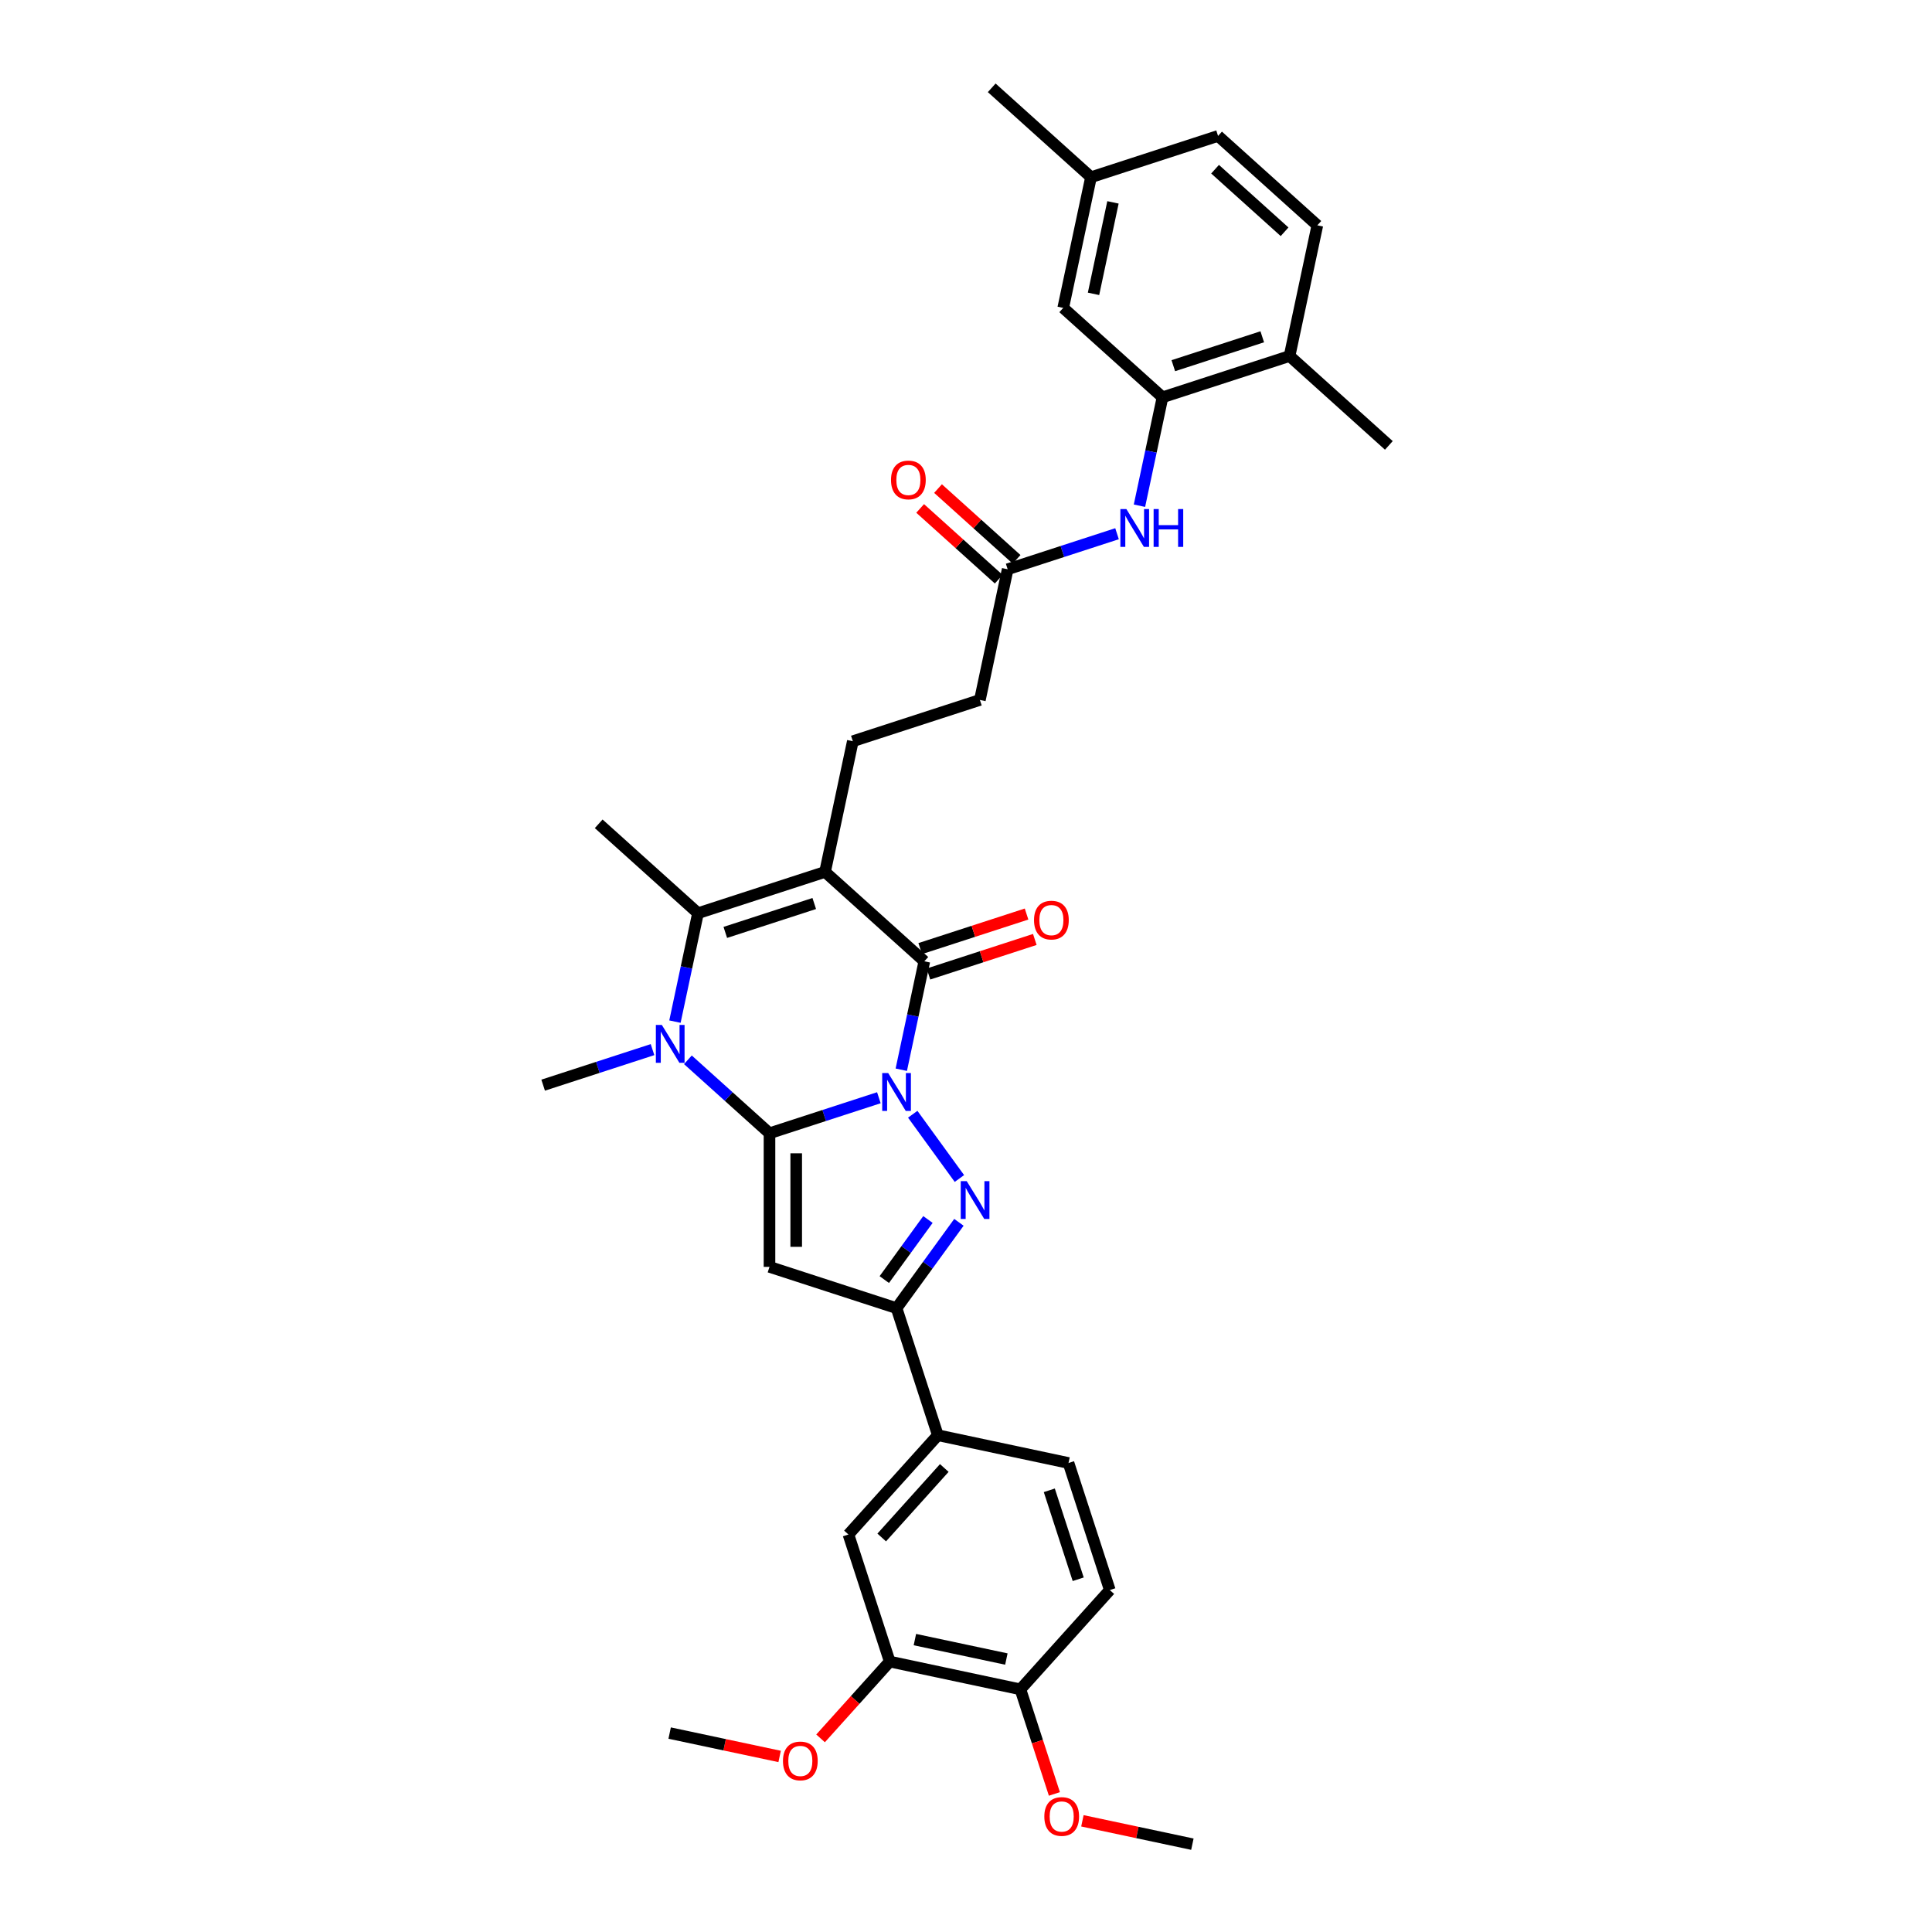 <?xml version='1.0' encoding='iso-8859-1'?>
<svg version='1.1' baseProfile='full'
              xmlns='http://www.w3.org/2000/svg'
                      xmlns:rdkit='http://www.rdkit.org/xml'
                      xmlns:xlink='http://www.w3.org/1999/xlink'
                  xml:space='preserve'
width='1000px' height='1000px' viewBox='0 0 1000 1000'>
<!-- END OF HEADER -->
<rect style='opacity:1.0;fill:#FFFFFF;stroke:none' width='1000' height='1000' x='0' y='0'> </rect>
<path class='bond-0' d='M 454.901,568.185 L 426.595,577.382' style='fill:none;fill-rule:evenodd;stroke:#0000FF;stroke-width:6px;stroke-linecap:butt;stroke-linejoin:miter;stroke-opacity:1' />
<path class='bond-0' d='M 426.595,577.382 L 398.289,586.579' style='fill:none;fill-rule:evenodd;stroke:#000000;stroke-width:6px;stroke-linecap:butt;stroke-linejoin:miter;stroke-opacity:1' />
<path class='bond-2' d='M 466.505,553.689 L 472.47,525.629' style='fill:none;fill-rule:evenodd;stroke:#0000FF;stroke-width:6px;stroke-linecap:butt;stroke-linejoin:miter;stroke-opacity:1' />
<path class='bond-2' d='M 472.47,525.629 L 478.434,497.569' style='fill:none;fill-rule:evenodd;stroke:#000000;stroke-width:6px;stroke-linecap:butt;stroke-linejoin:miter;stroke-opacity:1' />
<path class='bond-3' d='M 472.427,576.73 L 496.591,609.99' style='fill:none;fill-rule:evenodd;stroke:#0000FF;stroke-width:6px;stroke-linecap:butt;stroke-linejoin:miter;stroke-opacity:1' />
<path class='bond-4' d='M 398.289,586.579 L 377.172,567.565' style='fill:none;fill-rule:evenodd;stroke:#000000;stroke-width:6px;stroke-linecap:butt;stroke-linejoin:miter;stroke-opacity:1' />
<path class='bond-4' d='M 377.172,567.565 L 356.055,548.551' style='fill:none;fill-rule:evenodd;stroke:#0000FF;stroke-width:6px;stroke-linecap:butt;stroke-linejoin:miter;stroke-opacity:1' />
<path class='bond-5' d='M 398.289,586.579 L 398.289,655.73' style='fill:none;fill-rule:evenodd;stroke:#000000;stroke-width:6px;stroke-linecap:butt;stroke-linejoin:miter;stroke-opacity:1' />
<path class='bond-5' d='M 412.12,596.952 L 412.12,645.358' style='fill:none;fill-rule:evenodd;stroke:#000000;stroke-width:6px;stroke-linecap:butt;stroke-linejoin:miter;stroke-opacity:1' />
<path class='bond-1' d='M 427.044,451.298 L 478.434,497.569' style='fill:none;fill-rule:evenodd;stroke:#000000;stroke-width:6px;stroke-linecap:butt;stroke-linejoin:miter;stroke-opacity:1' />
<path class='bond-6' d='M 427.044,451.298 L 361.277,472.667' style='fill:none;fill-rule:evenodd;stroke:#000000;stroke-width:6px;stroke-linecap:butt;stroke-linejoin:miter;stroke-opacity:1' />
<path class='bond-6' d='M 421.453,467.657 L 375.416,482.615' style='fill:none;fill-rule:evenodd;stroke:#000000;stroke-width:6px;stroke-linecap:butt;stroke-linejoin:miter;stroke-opacity:1' />
<path class='bond-9' d='M 427.044,451.298 L 441.422,383.657' style='fill:none;fill-rule:evenodd;stroke:#000000;stroke-width:6px;stroke-linecap:butt;stroke-linejoin:miter;stroke-opacity:1' />
<path class='bond-15' d='M 480.571,504.146 L 508.095,495.203' style='fill:none;fill-rule:evenodd;stroke:#000000;stroke-width:6px;stroke-linecap:butt;stroke-linejoin:miter;stroke-opacity:1' />
<path class='bond-15' d='M 508.095,495.203 L 535.619,486.26' style='fill:none;fill-rule:evenodd;stroke:#FF0000;stroke-width:6px;stroke-linecap:butt;stroke-linejoin:miter;stroke-opacity:1' />
<path class='bond-15' d='M 476.297,490.992 L 503.821,482.049' style='fill:none;fill-rule:evenodd;stroke:#000000;stroke-width:6px;stroke-linecap:butt;stroke-linejoin:miter;stroke-opacity:1' />
<path class='bond-15' d='M 503.821,482.049 L 531.346,473.106' style='fill:none;fill-rule:evenodd;stroke:#FF0000;stroke-width:6px;stroke-linecap:butt;stroke-linejoin:miter;stroke-opacity:1' />
<path class='bond-7' d='M 496.332,632.675 L 480.194,654.887' style='fill:none;fill-rule:evenodd;stroke:#0000FF;stroke-width:6px;stroke-linecap:butt;stroke-linejoin:miter;stroke-opacity:1' />
<path class='bond-7' d='M 480.194,654.887 L 464.056,677.099' style='fill:none;fill-rule:evenodd;stroke:#000000;stroke-width:6px;stroke-linecap:butt;stroke-linejoin:miter;stroke-opacity:1' />
<path class='bond-7' d='M 480.302,631.21 L 469.005,646.758' style='fill:none;fill-rule:evenodd;stroke:#0000FF;stroke-width:6px;stroke-linecap:butt;stroke-linejoin:miter;stroke-opacity:1' />
<path class='bond-7' d='M 469.005,646.758 L 457.709,662.307' style='fill:none;fill-rule:evenodd;stroke:#000000;stroke-width:6px;stroke-linecap:butt;stroke-linejoin:miter;stroke-opacity:1' />
<path class='bond-24' d='M 337.744,543.282 L 309.438,552.479' style='fill:none;fill-rule:evenodd;stroke:#0000FF;stroke-width:6px;stroke-linecap:butt;stroke-linejoin:miter;stroke-opacity:1' />
<path class='bond-24' d='M 309.438,552.479 L 281.132,561.676' style='fill:none;fill-rule:evenodd;stroke:#000000;stroke-width:6px;stroke-linecap:butt;stroke-linejoin:miter;stroke-opacity:1' />
<path class='bond-35' d='M 349.348,528.787 L 355.313,500.727' style='fill:none;fill-rule:evenodd;stroke:#0000FF;stroke-width:6px;stroke-linecap:butt;stroke-linejoin:miter;stroke-opacity:1' />
<path class='bond-35' d='M 355.313,500.727 L 361.277,472.667' style='fill:none;fill-rule:evenodd;stroke:#000000;stroke-width:6px;stroke-linecap:butt;stroke-linejoin:miter;stroke-opacity:1' />
<path class='bond-34' d='M 398.289,655.73 L 464.056,677.099' style='fill:none;fill-rule:evenodd;stroke:#000000;stroke-width:6px;stroke-linecap:butt;stroke-linejoin:miter;stroke-opacity:1' />
<path class='bond-25' d='M 361.277,472.667 L 309.887,426.395' style='fill:none;fill-rule:evenodd;stroke:#000000;stroke-width:6px;stroke-linecap:butt;stroke-linejoin:miter;stroke-opacity:1' />
<path class='bond-10' d='M 464.056,677.099 L 485.425,742.867' style='fill:none;fill-rule:evenodd;stroke:#000000;stroke-width:6px;stroke-linecap:butt;stroke-linejoin:miter;stroke-opacity:1' />
<path class='bond-8' d='M 601.711,205.638 L 595.746,233.698' style='fill:none;fill-rule:evenodd;stroke:#000000;stroke-width:6px;stroke-linecap:butt;stroke-linejoin:miter;stroke-opacity:1' />
<path class='bond-8' d='M 595.746,233.698 L 589.782,261.758' style='fill:none;fill-rule:evenodd;stroke:#0000FF;stroke-width:6px;stroke-linecap:butt;stroke-linejoin:miter;stroke-opacity:1' />
<path class='bond-16' d='M 601.711,205.638 L 667.478,184.269' style='fill:none;fill-rule:evenodd;stroke:#000000;stroke-width:6px;stroke-linecap:butt;stroke-linejoin:miter;stroke-opacity:1' />
<path class='bond-16' d='M 607.302,189.279 L 653.339,174.321' style='fill:none;fill-rule:evenodd;stroke:#000000;stroke-width:6px;stroke-linecap:butt;stroke-linejoin:miter;stroke-opacity:1' />
<path class='bond-18' d='M 601.711,205.638 L 550.321,159.367' style='fill:none;fill-rule:evenodd;stroke:#000000;stroke-width:6px;stroke-linecap:butt;stroke-linejoin:miter;stroke-opacity:1' />
<path class='bond-22' d='M 441.422,383.657 L 507.189,362.288' style='fill:none;fill-rule:evenodd;stroke:#000000;stroke-width:6px;stroke-linecap:butt;stroke-linejoin:miter;stroke-opacity:1' />
<path class='bond-13' d='M 485.425,742.867 L 439.154,794.256' style='fill:none;fill-rule:evenodd;stroke:#000000;stroke-width:6px;stroke-linecap:butt;stroke-linejoin:miter;stroke-opacity:1' />
<path class='bond-13' d='M 488.763,759.829 L 456.373,795.802' style='fill:none;fill-rule:evenodd;stroke:#000000;stroke-width:6px;stroke-linecap:butt;stroke-linejoin:miter;stroke-opacity:1' />
<path class='bond-19' d='M 485.425,742.867 L 553.066,757.244' style='fill:none;fill-rule:evenodd;stroke:#000000;stroke-width:6px;stroke-linecap:butt;stroke-linejoin:miter;stroke-opacity:1' />
<path class='bond-11' d='M 578.178,276.253 L 549.872,285.451' style='fill:none;fill-rule:evenodd;stroke:#0000FF;stroke-width:6px;stroke-linecap:butt;stroke-linejoin:miter;stroke-opacity:1' />
<path class='bond-11' d='M 549.872,285.451 L 521.566,294.648' style='fill:none;fill-rule:evenodd;stroke:#000000;stroke-width:6px;stroke-linecap:butt;stroke-linejoin:miter;stroke-opacity:1' />
<path class='bond-12' d='M 521.566,294.648 L 507.189,362.288' style='fill:none;fill-rule:evenodd;stroke:#000000;stroke-width:6px;stroke-linecap:butt;stroke-linejoin:miter;stroke-opacity:1' />
<path class='bond-20' d='M 526.193,289.509 L 505.858,271.198' style='fill:none;fill-rule:evenodd;stroke:#000000;stroke-width:6px;stroke-linecap:butt;stroke-linejoin:miter;stroke-opacity:1' />
<path class='bond-20' d='M 505.858,271.198 L 485.522,252.888' style='fill:none;fill-rule:evenodd;stroke:#FF0000;stroke-width:6px;stroke-linecap:butt;stroke-linejoin:miter;stroke-opacity:1' />
<path class='bond-20' d='M 516.939,299.787 L 496.603,281.476' style='fill:none;fill-rule:evenodd;stroke:#000000;stroke-width:6px;stroke-linecap:butt;stroke-linejoin:miter;stroke-opacity:1' />
<path class='bond-20' d='M 496.603,281.476 L 476.268,263.166' style='fill:none;fill-rule:evenodd;stroke:#FF0000;stroke-width:6px;stroke-linecap:butt;stroke-linejoin:miter;stroke-opacity:1' />
<path class='bond-14' d='M 439.154,794.256 L 460.523,860.023' style='fill:none;fill-rule:evenodd;stroke:#000000;stroke-width:6px;stroke-linecap:butt;stroke-linejoin:miter;stroke-opacity:1' />
<path class='bond-27' d='M 460.523,860.023 L 442.624,879.903' style='fill:none;fill-rule:evenodd;stroke:#000000;stroke-width:6px;stroke-linecap:butt;stroke-linejoin:miter;stroke-opacity:1' />
<path class='bond-27' d='M 442.624,879.903 L 424.724,899.782' style='fill:none;fill-rule:evenodd;stroke:#FF0000;stroke-width:6px;stroke-linecap:butt;stroke-linejoin:miter;stroke-opacity:1' />
<path class='bond-36' d='M 460.523,860.023 L 528.164,874.401' style='fill:none;fill-rule:evenodd;stroke:#000000;stroke-width:6px;stroke-linecap:butt;stroke-linejoin:miter;stroke-opacity:1' />
<path class='bond-36' d='M 473.545,848.652 L 520.893,858.716' style='fill:none;fill-rule:evenodd;stroke:#000000;stroke-width:6px;stroke-linecap:butt;stroke-linejoin:miter;stroke-opacity:1' />
<path class='bond-23' d='M 667.478,184.269 L 681.855,116.628' style='fill:none;fill-rule:evenodd;stroke:#000000;stroke-width:6px;stroke-linecap:butt;stroke-linejoin:miter;stroke-opacity:1' />
<path class='bond-30' d='M 667.478,184.269 L 718.868,230.541' style='fill:none;fill-rule:evenodd;stroke:#000000;stroke-width:6px;stroke-linecap:butt;stroke-linejoin:miter;stroke-opacity:1' />
<path class='bond-17' d='M 528.164,874.401 L 574.435,823.011' style='fill:none;fill-rule:evenodd;stroke:#000000;stroke-width:6px;stroke-linecap:butt;stroke-linejoin:miter;stroke-opacity:1' />
<path class='bond-29' d='M 528.164,874.401 L 536.958,901.469' style='fill:none;fill-rule:evenodd;stroke:#000000;stroke-width:6px;stroke-linecap:butt;stroke-linejoin:miter;stroke-opacity:1' />
<path class='bond-29' d='M 536.958,901.469 L 545.753,928.537' style='fill:none;fill-rule:evenodd;stroke:#FF0000;stroke-width:6px;stroke-linecap:butt;stroke-linejoin:miter;stroke-opacity:1' />
<path class='bond-26' d='M 550.321,159.367 L 564.698,91.726' style='fill:none;fill-rule:evenodd;stroke:#000000;stroke-width:6px;stroke-linecap:butt;stroke-linejoin:miter;stroke-opacity:1' />
<path class='bond-26' d='M 566.006,152.096 L 576.07,104.748' style='fill:none;fill-rule:evenodd;stroke:#000000;stroke-width:6px;stroke-linecap:butt;stroke-linejoin:miter;stroke-opacity:1' />
<path class='bond-21' d='M 553.066,757.244 L 574.435,823.011' style='fill:none;fill-rule:evenodd;stroke:#000000;stroke-width:6px;stroke-linecap:butt;stroke-linejoin:miter;stroke-opacity:1' />
<path class='bond-21' d='M 543.118,771.383 L 558.076,817.42' style='fill:none;fill-rule:evenodd;stroke:#000000;stroke-width:6px;stroke-linecap:butt;stroke-linejoin:miter;stroke-opacity:1' />
<path class='bond-37' d='M 681.855,116.628 L 630.466,70.357' style='fill:none;fill-rule:evenodd;stroke:#000000;stroke-width:6px;stroke-linecap:butt;stroke-linejoin:miter;stroke-opacity:1' />
<path class='bond-37' d='M 664.893,119.966 L 628.92,87.576' style='fill:none;fill-rule:evenodd;stroke:#000000;stroke-width:6px;stroke-linecap:butt;stroke-linejoin:miter;stroke-opacity:1' />
<path class='bond-28' d='M 564.698,91.726 L 630.466,70.357' style='fill:none;fill-rule:evenodd;stroke:#000000;stroke-width:6px;stroke-linecap:butt;stroke-linejoin:miter;stroke-opacity:1' />
<path class='bond-31' d='M 564.698,91.726 L 513.309,45.455' style='fill:none;fill-rule:evenodd;stroke:#000000;stroke-width:6px;stroke-linecap:butt;stroke-linejoin:miter;stroke-opacity:1' />
<path class='bond-32' d='M 403.533,909.135 L 375.072,903.085' style='fill:none;fill-rule:evenodd;stroke:#FF0000;stroke-width:6px;stroke-linecap:butt;stroke-linejoin:miter;stroke-opacity:1' />
<path class='bond-32' d='M 375.072,903.085 L 346.611,897.036' style='fill:none;fill-rule:evenodd;stroke:#000000;stroke-width:6px;stroke-linecap:butt;stroke-linejoin:miter;stroke-opacity:1' />
<path class='bond-33' d='M 560.251,942.446 L 588.712,948.496' style='fill:none;fill-rule:evenodd;stroke:#FF0000;stroke-width:6px;stroke-linecap:butt;stroke-linejoin:miter;stroke-opacity:1' />
<path class='bond-33' d='M 588.712,948.496 L 617.173,954.545' style='fill:none;fill-rule:evenodd;stroke:#000000;stroke-width:6px;stroke-linecap:butt;stroke-linejoin:miter;stroke-opacity:1' />
<path  class='atom-0' d='M 459.728 555.418
L 466.145 565.791
Q 466.781 566.814, 467.804 568.667
Q 468.828 570.521, 468.883 570.631
L 468.883 555.418
L 471.483 555.418
L 471.483 575.002
L 468.8 575.002
L 461.913 563.661
Q 461.111 562.333, 460.253 560.812
Q 459.423 559.29, 459.174 558.82
L 459.174 575.002
L 456.63 575.002
L 456.63 555.418
L 459.728 555.418
' fill='#0000FF'/>
<path  class='atom-4' d='M 500.374 611.363
L 506.791 621.735
Q 507.427 622.759, 508.451 624.612
Q 509.474 626.465, 509.53 626.576
L 509.53 611.363
L 512.13 611.363
L 512.13 630.946
L 509.447 630.946
L 502.559 619.606
Q 501.757 618.278, 500.899 616.757
Q 500.07 615.235, 499.821 614.765
L 499.821 630.946
L 497.276 630.946
L 497.276 611.363
L 500.374 611.363
' fill='#0000FF'/>
<path  class='atom-5' d='M 342.571 530.515
L 348.988 540.888
Q 349.624 541.912, 350.648 543.765
Q 351.671 545.618, 351.726 545.729
L 351.726 530.515
L 354.326 530.515
L 354.326 550.099
L 351.643 550.099
L 344.756 538.758
Q 343.954 537.431, 343.096 535.909
Q 342.266 534.388, 342.017 533.918
L 342.017 550.099
L 339.473 550.099
L 339.473 530.515
L 342.571 530.515
' fill='#0000FF'/>
<path  class='atom-12' d='M 583.004 263.487
L 589.422 273.859
Q 590.058 274.883, 591.081 276.736
Q 592.105 278.589, 592.16 278.7
L 592.16 263.487
L 594.76 263.487
L 594.76 283.07
L 592.077 283.07
L 585.19 271.73
Q 584.387 270.402, 583.53 268.881
Q 582.7 267.359, 582.451 266.889
L 582.451 283.07
L 579.906 283.07
L 579.906 263.487
L 583.004 263.487
' fill='#0000FF'/>
<path  class='atom-12' d='M 597.111 263.487
L 599.767 263.487
L 599.767 271.813
L 609.78 271.813
L 609.78 263.487
L 612.435 263.487
L 612.435 283.07
L 609.78 283.07
L 609.78 274.025
L 599.767 274.025
L 599.767 283.07
L 597.111 283.07
L 597.111 263.487
' fill='#0000FF'/>
<path  class='atom-16' d='M 535.211 476.255
Q 535.211 471.553, 537.535 468.925
Q 539.858 466.298, 544.201 466.298
Q 548.544 466.298, 550.867 468.925
Q 553.191 471.553, 553.191 476.255
Q 553.191 481.013, 550.84 483.724
Q 548.488 486.407, 544.201 486.407
Q 539.886 486.407, 537.535 483.724
Q 535.211 481.041, 535.211 476.255
M 544.201 484.194
Q 547.188 484.194, 548.793 482.203
Q 550.425 480.183, 550.425 476.255
Q 550.425 472.411, 548.793 470.474
Q 547.188 468.511, 544.201 468.511
Q 541.214 468.511, 539.582 470.447
Q 537.977 472.383, 537.977 476.255
Q 537.977 480.211, 539.582 482.203
Q 541.214 484.194, 544.201 484.194
' fill='#FF0000'/>
<path  class='atom-21' d='M 461.187 248.431
Q 461.187 243.729, 463.51 241.101
Q 465.834 238.474, 470.176 238.474
Q 474.519 238.474, 476.843 241.101
Q 479.166 243.729, 479.166 248.431
Q 479.166 253.189, 476.815 255.9
Q 474.464 258.583, 470.176 258.583
Q 465.861 258.583, 463.51 255.9
Q 461.187 253.217, 461.187 248.431
M 470.176 256.37
Q 473.164 256.37, 474.768 254.378
Q 476.4 252.359, 476.4 248.431
Q 476.4 244.587, 474.768 242.65
Q 473.164 240.686, 470.176 240.686
Q 467.189 240.686, 465.557 242.623
Q 463.953 244.559, 463.953 248.431
Q 463.953 252.387, 465.557 254.378
Q 467.189 256.37, 470.176 256.37
' fill='#FF0000'/>
<path  class='atom-28' d='M 405.262 911.468
Q 405.262 906.766, 407.585 904.138
Q 409.909 901.511, 414.251 901.511
Q 418.594 901.511, 420.918 904.138
Q 423.241 906.766, 423.241 911.468
Q 423.241 916.226, 420.89 918.937
Q 418.539 921.62, 414.251 921.62
Q 409.936 921.62, 407.585 918.937
Q 405.262 916.254, 405.262 911.468
M 414.251 919.407
Q 417.239 919.407, 418.843 917.416
Q 420.475 915.396, 420.475 911.468
Q 420.475 907.624, 418.843 905.687
Q 417.239 903.723, 414.251 903.723
Q 411.264 903.723, 409.632 905.66
Q 408.028 907.596, 408.028 911.468
Q 408.028 915.424, 409.632 917.416
Q 411.264 919.407, 414.251 919.407
' fill='#FF0000'/>
<path  class='atom-30' d='M 540.543 940.223
Q 540.543 935.521, 542.866 932.893
Q 545.19 930.265, 549.533 930.265
Q 553.875 930.265, 556.199 932.893
Q 558.522 935.521, 558.522 940.223
Q 558.522 944.981, 556.171 947.692
Q 553.82 950.375, 549.533 950.375
Q 545.217 950.375, 542.866 947.692
Q 540.543 945.009, 540.543 940.223
M 549.533 948.162
Q 552.52 948.162, 554.124 946.17
Q 555.756 944.151, 555.756 940.223
Q 555.756 936.379, 554.124 934.442
Q 552.52 932.478, 549.533 932.478
Q 546.545 932.478, 544.913 934.415
Q 543.309 936.351, 543.309 940.223
Q 543.309 944.179, 544.913 946.17
Q 546.545 948.162, 549.533 948.162
' fill='#FF0000'/>
</svg>
